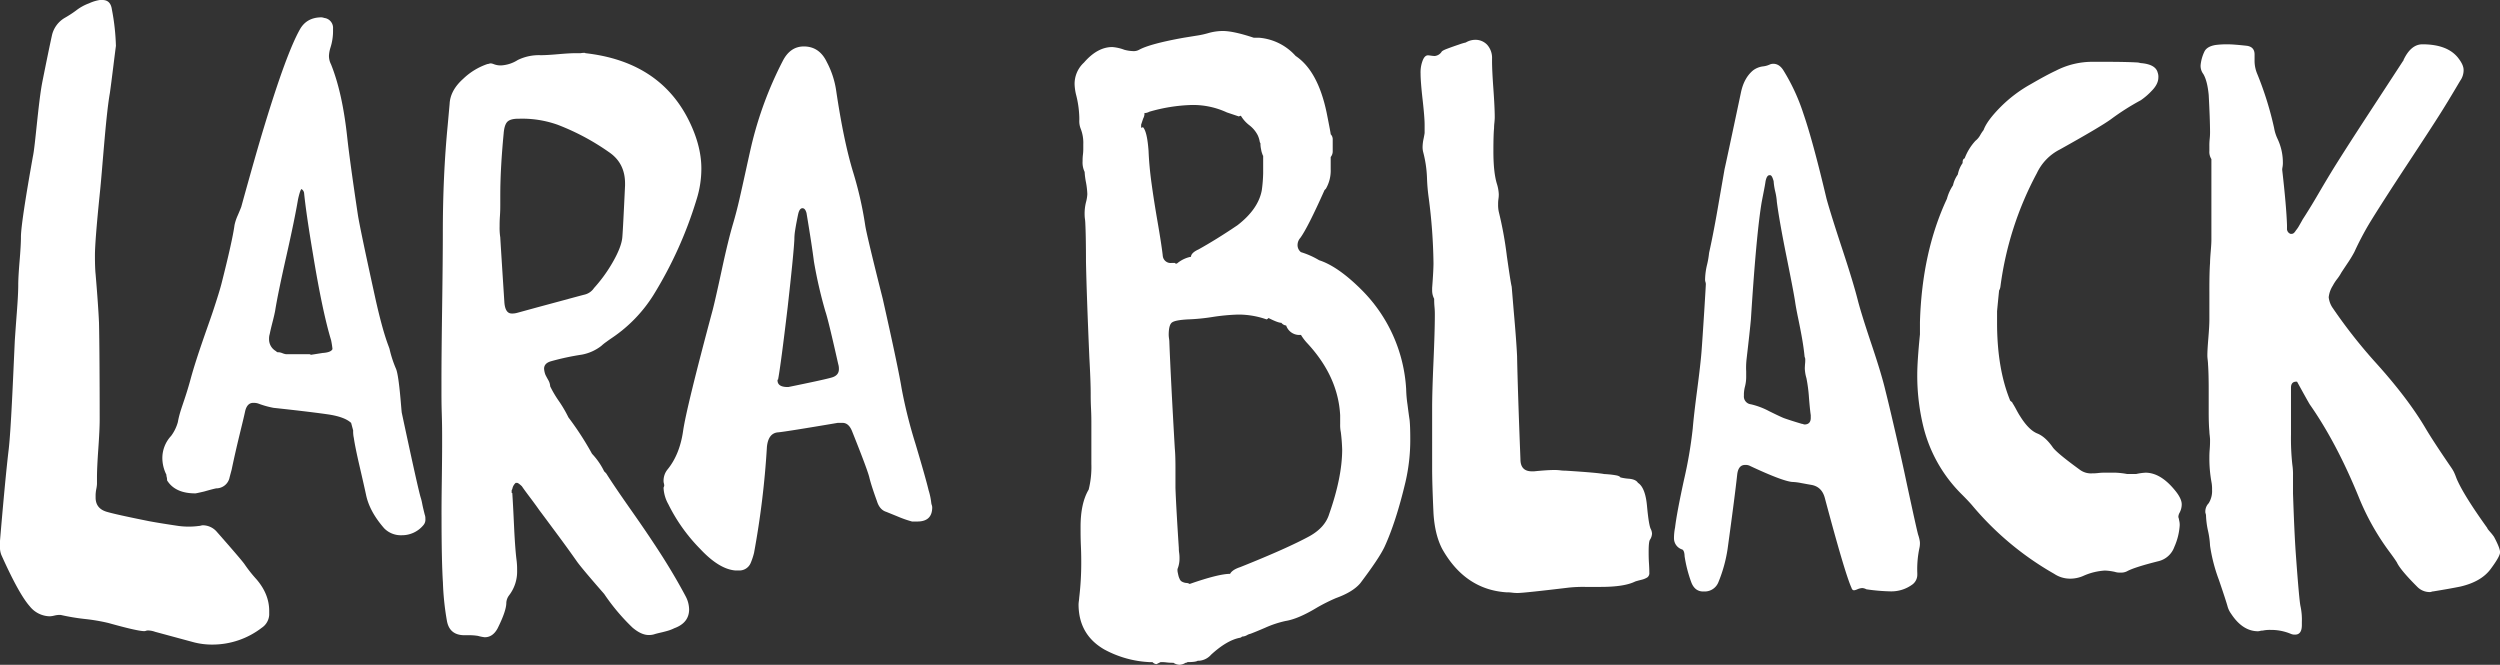 <?xml version="1.0" encoding="UTF-8" standalone="no"?>
<svg xmlns="http://www.w3.org/2000/svg" viewBox="0 0 1039.91 276.53"><rect x="0" y="0" width="1039.91" height="276.53" fill="#333333" stroke="none"/><defs><style>.cls-1{fill:#fff;}</style></defs><g id="Layer_2" data-name="Layer 2"><g id="Layer_1-2" data-name="Layer 1"><g id="Layer_2-2" data-name="Layer 2"><g id="Layer_1-2-2" data-name="Layer 1-2"><path class="cls-1" d="M101.77,234.77q-1.12-1.68-11.5-13.46a7.73,7.73,0,0,0-5.89-2.81,3.88,3.88,0,0,0-.84.14,3.51,3.51,0,0,1-.84.14,32.07,32.07,0,0,1-8.42,0q-7.57-1.11-12.34-2-14-2.81-17.68-3.93c-3-.93-4.49-2.9-4.49-5.89v-1.12a14.84,14.84,0,0,1,.28-2.39,14.74,14.74,0,0,0,.29-2.1v-2.81q0-3.91.56-11.92t.56-11.92v-.84c0-14-.1-32.65-.28-39.57q-.28-6.73-1.41-20.2c-.18-1.68-.28-4.3-.28-7.85q0-5.89,2-25.53c1.12-10.48,2.52-32.6,4.21-42q.55-3.91,1.4-10.8t1.12-8.83A92.92,92.92,0,0,0,46.54,3.93Q46,0,42.61,0H41.49A17.11,17.11,0,0,0,37,1.4a19.71,19.71,0,0,0-5.33,2.95,45.58,45.58,0,0,1-4.49,2.94,11.34,11.34,0,0,0-5.61,7.58q-1.41,6.45-3.93,19.07c-1.68,8.42-3,26.9-3.93,31Q8.7,93,8.71,98.6c0,2.25-.19,5.59-.56,10s-.56,7.75-.56,10C7.59,121,7.4,124.81,7,130s-.66,9-.84,11.64c-.75,16.46-1.59,37-2.53,45.18Q2.25,198.28,0,224.93v2.25a8.58,8.58,0,0,0,.56,3.65q7.29,16.26,11.78,21.32a10.89,10.89,0,0,0,8.42,4.21,10.29,10.29,0,0,0,1.82-.29,10,10,0,0,1,1.82-.28h.85a88.3,88.3,0,0,0,10.1,1.69,77.63,77.63,0,0,1,9.81,1.68q12.06,3.38,14.87,3.37a2.42,2.42,0,0,0,.7-.14,2.09,2.09,0,0,1,.71-.14h.28a9.29,9.29,0,0,1,2.8.56L80,267a30.09,30.09,0,0,0,8.7,1.12,33.6,33.6,0,0,0,20.2-7,6.93,6.93,0,0,0,3.08-5.33v-1.68q0-7-5.33-13.18A56.59,56.59,0,0,1,101.77,234.77Z"/><path class="cls-1" d="M176.12,211.8c-.19-.78-.38-1.65-.56-2.61A18.33,18.33,0,0,0,175,207q-1.12-3.66-7.86-35.24c-.19-.52-1-14.79-2.38-18.27a47,47,0,0,1-2.67-8.09c-.19-1.22-2.15-4.31-5.89-21Q150,96.2,148.91,89.67,145.54,67.22,144.42,57q-2-18.52-6.74-30.27a7.63,7.63,0,0,1-.84-3.66A13.36,13.36,0,0,1,137.4,20a22.61,22.61,0,0,0,1.13-7.57v-.52a4.15,4.15,0,0,0-3.65-4.44,4.92,4.92,0,0,0-1.12-.26q-6.18,0-9,5-5.61,9.92-14.87,40.45-3.36,11-9.54,33.41c-.19.52-.66,1.66-1.4,3.4a19.67,19.67,0,0,0-1.4,4.17q-.84,6.27-5.33,24-.84,3.41-3.65,11.88c-1.87,5.65-6.64,18.4-9.26,28.06s-4.4,12.74-5.33,18a17.32,17.32,0,0,1-2.8,5.74,13.54,13.54,0,0,0-3.65,9.13,15.63,15.63,0,0,0,1.68,7,3.4,3.4,0,0,0,.14,1,4.15,4.15,0,0,1,.14,1,1,1,0,0,0,.28.78q3.38,5,11.5,5c.19,0,1.41-.26,3.65-.78,2.43-.7,4.11-1.13,5-1.31a5.66,5.66,0,0,0,5.61-4.7l.84-3.13c2.43-11.65,4.49-19,5.62-24.35q.84-3.39,3.36-3.39a6.47,6.47,0,0,1,2,.26,37,37,0,0,0,6.45,1.82q14.58,1.57,21.88,2.61,7.56,1,10.38,3.66l.84,3.13a12.67,12.67,0,0,0,.28,3.13q.57,3.91,2.39,11.75t2.66,11.74q1.41,7.05,7.58,14.09a9.69,9.69,0,0,0,7.29,2.88,11.51,11.51,0,0,0,9-4.18,3.46,3.46,0,0,0,.84-2.61,4.39,4.39,0,0,0-.28-1.83C176.49,213.33,176.3,212.59,176.12,211.8Zm-41.8-65-5,.79a1.22,1.22,0,0,0-.84-.26h-9.54a6.2,6.2,0,0,1-1.4-.39,6.3,6.3,0,0,0-1.41-.4h-.56c-.19,0-.47-.17-.84-.52a5.63,5.63,0,0,1-2.81-5,6.43,6.43,0,0,1,.28-2.09c.19-1,.57-2.65,1.13-4.82s.93-3.79,1.12-4.83q1.11-7,4.63-22.58t4.91-23.88c.56-2.43,1-3.83,1.4-4.18a2.25,2.25,0,0,1,1.12,1.83q.84,8.36,3.65,25.06,3.93,24,7.57,36,.38,1.82.57,3.66-.57,1.37-3.93,1.62Z"/><path class="cls-1" d="M275.57,231.55q-5.46-8.56-12.76-18.94T252.15,196.9l-.84-.84a29,29,0,0,0-5.05-7.3,124.53,124.53,0,0,0-9.82-15.15,51.4,51.4,0,0,0-3.93-6.73,45.06,45.06,0,0,1-3.65-6.17A5.86,5.86,0,0,0,228,158c-.56-1-.94-1.72-1.12-2.1a8.76,8.76,0,0,1-.56-2.52c0-1.5.93-2.53,2.8-3.09A106.71,106.71,0,0,1,242,147.52a18.85,18.85,0,0,0,8.13-3.64,19,19,0,0,1,2.11-1.69c1-.74,1.82-1.3,2.38-1.68a59.59,59.59,0,0,0,17.12-17.67,168.79,168.79,0,0,0,18-39.84,42.5,42.5,0,0,0,2-12.91q0-10.1-5.89-21.32-12.36-23.28-42.36-26.65c0-.19-.66-.19-2,0h-2q-2.52,0-7.29.42c-3.18.28-5.62.42-7.3.42a20,20,0,0,0-9.53,2,14.36,14.36,0,0,1-6.74,2.24,7.86,7.86,0,0,1-3.36-.56,4.56,4.56,0,0,0-1.13-.28,2.35,2.35,0,0,0-.7.14,2.42,2.42,0,0,1-.7.14,27.2,27.2,0,0,0-10.1,6.17c-3.55,3.18-5.43,6.64-5.61,10.38l-.83,9.22q-2,20.76-2,44.61,0,10.38-.29,31t-.28,31v3.39c0,2.25,0,5.59.14,10s.14,7.72.14,10v2.53q0,5-.14,15.29t-.1,15.18q0,18,.57,26.93a111.59,111.59,0,0,0,1.68,16c.74,3.93,3.18,5.89,7.29,5.89h1.41a22.76,22.76,0,0,1,4.2.28,17.92,17.92,0,0,0,2.81.56c2.24,0,4-1.22,5.33-3.64q3.65-7.31,3.65-10.67a5.64,5.64,0,0,1,1.12-3.08,16.19,16.19,0,0,0,3.37-10.38,30.4,30.4,0,0,0-.29-4.77q-.57-4.77-1-14t-.7-13.18c0-.19,0-.28-.14-.28s-.14-.1-.14-.28v-.85l.28-.56a4.39,4.39,0,0,1,1.4-2.52h.57c.37,0,1,.47,2,1.4.74,1.12,2,2.81,3.65,5s2.89,3.93,3.64,5c1.69,2.24,4.25,5.71,7.72,10.38s6,8.23,7.71,10.66q1.69,2.52,11.51,13.75a85.69,85.69,0,0,0,11.78,14q3.64,3.09,6.73,3.09a7.43,7.43,0,0,0,2.25-.28c.56-.19,1.44-.42,2.66-.7s2.29-.56,3.23-.84a16.52,16.52,0,0,0,2.52-1q6.17-2.25,6.17-7.86a12,12,0,0,0-1.4-5.33Q281,240.11,275.57,231.55Zm-51.76-103.8-8.69,2.38a7.43,7.43,0,0,1-2.25.28q-2.82,0-3.09-5-1.68-26.09-1.68-26.65a25,25,0,0,1-.28-4.49c0-.93,0-2.43.14-4.49s.14-3.55.14-4.49V81.37q0-11.22,1.4-25.82c.19-2.42.71-4.06,1.55-4.9s2.38-1.27,4.63-1.27H216a44,44,0,0,1,16,2.53,98.08,98.08,0,0,1,21.88,11.78Q260,68.18,260,76.32v.84q-.84,18-1.12,21.32-.28,4.2-4.21,10.94a60.76,60.76,0,0,1-7.57,10.38,6.59,6.59,0,0,1-4.21,2.81c-2.81.74-5.75,1.54-8.84,2.38Z"/><path class="cls-1" d="M387.38,209.24a27.77,27.77,0,0,0-1.12-5.33q-1.12-4.77-5.47-19.35a200.3,200.3,0,0,1-5.75-23q-1.41-8.69-7.86-37.31-6.72-26.65-7.29-30.58a151.55,151.55,0,0,0-5.05-22.16q-3.93-12.92-7-33.67a36.67,36.67,0,0,0-3.93-12.06q-3.09-6.45-9.54-6.46-5.61,0-8.7,5.9a154.18,154.18,0,0,0-13.18,35.63q-.84,3.65-2.25,10.09t-2.66,11.93q-1.26,5.47-2.67,10.24-2,6.74-4.63,18.93t-3.78,16.7q-11,41-12.35,50.5-1.41,9.81-6.45,16a7.47,7.47,0,0,0-1.68,5,3.43,3.43,0,0,0,.14.84,4.75,4.75,0,0,1,.14.84,1.32,1.32,0,0,1-.14.56,1.19,1.19,0,0,0-.14.56,15.48,15.48,0,0,0,2,6.73,71.52,71.52,0,0,0,13.19,18.52q7.85,8.41,14.59,9h1.4a5.08,5.08,0,0,0,5.05-3.09,28.08,28.08,0,0,0,1.4-4.21A359.47,359.47,0,0,0,319,186c.36-3.93,1.95-6,4.77-6.17q3.09-.28,24.69-3.93h2q2.54,0,3.93,3.37,6.74,16.83,7.29,19.63c.57,2.25,1.59,5.43,3.09,9.54.74,2.43,2.06,3.93,3.93,4.49l4.91,2a45,45,0,0,0,5.75,2h2.24q6.15,0,6.17-5.89a3.43,3.43,0,0,0-.14-.84A3.82,3.82,0,0,1,387.38,209.24Zm-41.52-52.18q-2.81.84-17.95,3.93h-.28c-2.81,0-4.21-.93-4.21-2.81,0-.18,0-.28.14-.28s.14-.09.14-.28q1.13-6.17,3.93-29.73,2.52-22.45,2.8-28.34a22.86,22.86,0,0,1,.28-3.51c.19-1.21.42-2.57.71-4.06s.51-2.62.7-3.37c.37-1.31.93-2,1.68-2s1.31.65,1.68,2q2.25,13.47,3.09,20.2a189.62,189.62,0,0,0,4.77,20.76q1.11,3.09,5.33,21.88a6.45,6.45,0,0,1,.28,2C349,155.3,347.92,156.51,345.86,157.06Z"/><path class="cls-1" d="M585.47,168.28a51.66,51.66,0,0,1-.56-6.45,63.41,63.41,0,0,0-18.52-41.24q-9.82-9.81-17.67-12.34a34,34,0,0,0-7.58-3.37,3.69,3.69,0,0,1-1.4-3.09,4.48,4.48,0,0,1,1.12-2.8q3.09-4.21,10.1-19.92l.56-.56a15.06,15.06,0,0,0,2-8.14V65.32a3.73,3.73,0,0,0,.84-2.24v-5a3,3,0,0,0-.84-2.24c0-.38-.57-3.37-1.69-9q-3.65-17.4-12.9-23.57a22.85,22.85,0,0,0-15.15-7.57h-2.25q-8.41-2.8-12.9-2.81a22.53,22.53,0,0,0-5.89.84,36.94,36.94,0,0,1-5.19,1.13l-5.19.84q-14,2.52-18.52,5a4.62,4.62,0,0,1-2.52.56,15.5,15.5,0,0,1-3.65-.56,18,18,0,0,0-5-1.13q-6.18,0-11.78,6.46A12,12,0,0,0,447,35.29a22.58,22.58,0,0,0,.56,3.92,42.31,42.31,0,0,1,1.4,9.82v.84a8.58,8.58,0,0,0,.56,3.65A16,16,0,0,1,450.61,60v1.69a20.21,20.21,0,0,1-.15,2.66,19.91,19.91,0,0,0-.14,2.67,9,9,0,0,0,.85,4.49,30.13,30.13,0,0,0,.56,4.34,32.38,32.38,0,0,1,.56,4.91,16,16,0,0,1-.56,3.37,19.53,19.53,0,0,0-.56,5.33,11.9,11.9,0,0,0,.14,1.68c.07.56.12,1.12.14,1.69q.27,5.33.28,16,.27,13.74,1.4,39.84.56,10.1.56,15.15c0,1.31,0,3.36.14,6.17s.14,5,.14,6.45V193a39,39,0,0,1-1.12,10.66q-3.36,5.63-3.37,15.43v1.13c0,1.49,0,3.83.14,7s.14,5.52.14,7a122.24,122.24,0,0,1-.84,14.31c0,.18-.05.65-.14,1.4a13.46,13.46,0,0,0-.14,1.41q0,12.61,10.66,18.79A43.62,43.62,0,0,0,478,275.41h1.4a2.42,2.42,0,0,0,1.68.84l1.69-.84c.56,0,1.4,0,2.52.14s2,.14,2.53.14h.28a5,5,0,0,0,2.52.84,5.12,5.12,0,0,0,2.53-.84h.28l.57-.28c2.24,0,3.65-.19,4.21-.56h.56a7.32,7.32,0,0,0,5-2.52q6.45-5.9,11.78-7a1.64,1.64,0,0,0,1.12-.56H517a4.44,4.44,0,0,0,1.69-.56,4.62,4.62,0,0,1,1.4-.56c.56-.19,2.61-1,6.17-2.53a42.9,42.9,0,0,1,8.42-2.8q5.32-.84,13.18-5.61a75.8,75.8,0,0,1,7.86-3.93q7-2.52,10.1-6.17,7.85-10.38,10.1-15.15,4.77-10.38,8.7-26.93a77.31,77.31,0,0,0,2-18c0-3.55-.1-6.17-.28-7.85Q586,172.49,585.47,168.28ZM483.63,106q-.57-4.77-2.1-13.6t-2.51-16q-1-7.16-1.26-13.61c-.38-5.24-1.12-8.51-2.25-9.82h-.28a.84.84,0,0,0-.56.28v-1.4l.84-2.53a4.52,4.52,0,0,0,.56-2,.8.8,0,0,0-.28-.56l.28.28a4.55,4.55,0,0,0,2-.56,69.56,69.56,0,0,1,17.67-2.81,33.41,33.41,0,0,1,14.59,3.09l5,1.68a2.26,2.26,0,0,1,.84-.28,13.88,13.88,0,0,0,3.51,3.93,12.32,12.32,0,0,1,3.51,4.21,10.52,10.52,0,0,1,.84,2.8l.28.56v.56a11.33,11.33,0,0,0,.28,2,8.15,8.15,0,0,0,.56,2,.76.76,0,0,0,.28.56v7.3a60.77,60.77,0,0,1-.56,7q-1.41,7.86-10.1,14.59-8.7,5.89-16.27,10.1c-2.06.94-3.09,2-3.09,3.08h-.28a13,13,0,0,0-5.61,2.81H489l-.28-.28h-1.4a3.26,3.26,0,0,1-3.63-2.84A3.37,3.37,0,0,1,483.63,106Zm69.29,107.73q-1.68,5.63-8.13,9.26-9.25,5.06-28.9,12.91c-2.24.74-3.64,1.68-4.21,2.8q-4.77,0-16.83,4.21a2.7,2.7,0,0,0-1.4-.42,4.65,4.65,0,0,1-1.82-.56,2.2,2.2,0,0,1-1-1.26,5.13,5.13,0,0,1-.42-1.13c-.09-.37-.19-.8-.28-1.26a4.82,4.82,0,0,1-.14-1v-.56a11.48,11.48,0,0,0,.84-4.49,14.37,14.37,0,0,0-.14-2.25,12.48,12.48,0,0,1-.14-2q-1.12-17.11-1.4-25v-8.41c0-3.56-.1-6.27-.28-8.14q-1.68-29.18-2.25-43.77a12.29,12.29,0,0,0-.14-1.82,11.3,11.3,0,0,1-.14-1.54q0-4.22,1.41-5.19c.93-.66,3.18-1.08,6.73-1.26a83.63,83.63,0,0,0,10.1-1,84.67,84.67,0,0,1,10.66-1,35.3,35.3,0,0,1,11.78,2c.19,0,.47-.19.85-.57q3.92,2,5.33,2a3,3,0,0,0,2,1.12,5.76,5.76,0,0,0,5.61,3.93h.56A20.74,20.74,0,0,0,544,143q12.62,13.74,13.46,29.73v3.7a14.67,14.67,0,0,0,.28,3.37c.31,2.42.49,4.85.56,7.29Q558.25,198.59,552.92,213.73Z"/><path class="cls-1" d="M685.1,210.51c-.46-5.15-1.73-8.37-3.78-9.68-.56-.94-1.78-1.5-3.65-1.69a20.38,20.38,0,0,1-3.65-.56q-.3-.56-1.68-.84-1.55-.28-3.09-.42c-1.12-.09-1.78-.14-2-.14q-2.82-.56-16-1.4a14.37,14.37,0,0,1-2.25-.14,21,21,0,0,0-2.24-.14q-3.09,0-8.7.56h-.84c-3.18,0-4.77-1.69-4.77-5q-1.12-28.62-1.4-42.93-.3-6.45-1.4-18.79l-.84-10.1c-.38-1.5-1-5.7-2-12.63a155.16,155.16,0,0,0-3.37-18.51,13.37,13.37,0,0,1-.28-3.09,14.19,14.19,0,0,1,.14-2.24,12.48,12.48,0,0,0,.14-2,17.13,17.13,0,0,0-.84-4.48q-1.41-4.77-1.4-13.47,0-6.74.28-9.54a18.58,18.58,0,0,1,.14-2.24c.09-.94.14-1.69.14-2.25q0-3.93-.56-11.78t-.56-11.5v-1.1a8.19,8.19,0,0,0-2-5.75,6.65,6.65,0,0,0-5-2.1,7.75,7.75,0,0,0-3.93,1.12,22.2,22.2,0,0,0-2.81.84q-2.52.84-4.77,1.69c-1.5.56-2.34,1-2.52,1.4a3.84,3.84,0,0,1-2.81,1.68,11.3,11.3,0,0,1-1.54-.14c-.66-.09-1.08-.14-1.26-.14q-1.41,0-2.25,2.25a13.64,13.64,0,0,0-.84,5.33q0,3.36.84,10.8t.84,10.52v3.36c0,.19-.14,1-.42,2.39a17.53,17.53,0,0,0-.42,3.23,8.56,8.56,0,0,0,.28,2.52,48.56,48.56,0,0,1,1.55,10.66,76.61,76.61,0,0,0,.7,8.14,227.23,227.23,0,0,1,2,27.21q0,3.09-.56,10.38v1.12a7.47,7.47,0,0,0,.84,3.37c0,.75,0,1.87.14,3.37s.14,2.62.14,3.36q0,6.47-.56,19.36t-.56,19.36V195q0,6.16.56,18.51.56,9,3.65,14.87,9.51,16.83,26.65,18a16.66,16.66,0,0,1,2.39.14,16.53,16.53,0,0,0,2.38.14q2.52,0,21.32-2.25a58.08,58.08,0,0,1,6.73-.28h6.46q9.81,0,14.31-2.24c.56-.19,1.4-.42,2.52-.7a8.2,8.2,0,0,0,2.52-1,2.19,2.19,0,0,0,.85-2c0-.38,0-1.64-.14-3.79s-.14-3.78-.14-4.91c0-2.8.18-4.49.56-5a5,5,0,0,0,.84-2.52,4.69,4.69,0,0,0-.56-2Q685.81,218.22,685.1,210.51Z"/><path class="cls-1" d="M797.9,222.49q-.6-2-5.08-22.88-1.27-6.13-4.13-18.55t-4.41-18.55q-1.57-6.7-5.68-18.94t-5.67-18.09q-1.87-7.53-6.6-21.86t-6.57-21q-5.68-24-9.62-35.39a82.39,82.39,0,0,0-8.33-18q-1.75-2.76-4.28-2.69a3.17,3.17,0,0,0-1.39.31,9.35,9.35,0,0,1-2.93.78,8.62,8.62,0,0,0-4,1.65q-3.84,3.2-5.08,9.39-6.27,29.63-6.76,31.61L715,83.9q-2.07,12.25-4.08,21.29a35.66,35.66,0,0,1-.85,4.94,28.17,28.17,0,0,0-.82,6.33,3.38,3.38,0,0,0,.16.84,3.38,3.38,0,0,1,.16.84q0,.56-.68,11.52c-.47,7.31-.83,12.84-1.12,16.59q-.42,5.34-1.82,16t-1.83,16a180.47,180.47,0,0,1-3.66,21.42q-3,13.83-3.69,19.74a22.67,22.67,0,0,0-.45,4.5,4.85,4.85,0,0,0,3.49,4.68c.57.37.88,1.29.92,2.79a55.82,55.82,0,0,0,2.8,10.87c1,2.59,2.73,3.86,5.15,3.79h.56a6.11,6.11,0,0,0,5.52-3.79,59.36,59.36,0,0,0,3.85-13.85q3.06-22.25,4-31c.3-2.62,1.38-4,3.26-4a4,4,0,0,1,2.26.5q13.07,6.12,17.29,6.57a22.16,22.16,0,0,1,3.8.46c1.79.33,3.15.58,4.09.74,3,.48,4.91,2.3,5.75,5.46q8.4,31.5,11.07,37.32c.21.74.59,1.11,1.15,1.09a5.65,5.65,0,0,0,1.39-.45,5.75,5.75,0,0,1,2-.48,4.38,4.38,0,0,1,1.69.52,79.86,79.86,0,0,0,10.13.86,14.76,14.76,0,0,0,9.18-3,5.07,5.07,0,0,0,1.86-4v-.56A42.31,42.31,0,0,1,798.4,228a9,9,0,0,0,.21-2.53A14.72,14.72,0,0,0,797.9,222.49Zm-47.21-45.92a1.25,1.25,0,0,1-.57-.13,1.38,1.38,0,0,0-.56-.12c-3.4-1-5.86-1.82-7.36-2.34-.94-.35-3-1.32-6.25-2.92a30.76,30.76,0,0,0-7.65-2.89,3.28,3.28,0,0,1-2.9-3.57v-.85a14.72,14.72,0,0,1,.48-3.09,16.19,16.19,0,0,0,.47-3.67v-2.52a32.11,32.11,0,0,1,.15-5q1.38-11.83,1.81-16.61,2.19-34.58,4.37-48.1c.16-.94.45-2.44.86-4.52s.71-3.66.86-4.79c.33-1.69.87-2.55,1.62-2.57h.28c.56,0,1,.81,1.47,2.48a25.59,25.59,0,0,0,.67,4.34,25.32,25.32,0,0,1,.67,4.33q1.07,8.11,4,22.63t3.57,18.71q.35,2.52,1.31,7.12t1.62,8.38c.44,2.51.77,4.88,1,7.13a2.09,2.09,0,0,0,.15.7,2,2,0,0,1,.16.69c0,.67,0,1.34-.09,2-.06.94-.1,1.59-.09,2a16.17,16.17,0,0,0,.67,3.91,63.22,63.22,0,0,1,1.05,8c.27,3.46.53,5.93.75,7.42v1.12c0,1.73-.84,2.69-2.52,2.73Z"/><path class="cls-1" d="M892.44,196.62a24.64,24.64,0,0,0-3.93.56h-3.64a34.86,34.86,0,0,0-4.77-.56h-4.77a19.21,19.21,0,0,0-2.53.14,19.39,19.39,0,0,1-2.52.14,7.74,7.74,0,0,1-5-1.4Q856,188.77,854,186.24q-3.09-4.49-6.46-5.89-3.64-1.41-7.29-7.3c-.38-.56-.89-1.44-1.54-2.66s-1.17-2.11-1.55-2.67c0-.18-.18-.42-.56-.7s-.56-.51-.56-.7q-5.32-13.19-5.33-32v-4.77q0-.28.84-8.7a4.34,4.34,0,0,0,.56-1.68A136.87,136.87,0,0,1,847.28,72a21.07,21.07,0,0,1,9.54-9.82q17.11-9.54,21.32-12.63a101.85,101.85,0,0,1,12.35-7.85A27.1,27.1,0,0,0,895,37.81c1.86-1.87,2.8-3.74,2.8-5.61a4.86,4.86,0,0,0-.28-2c-.56-2.25-2.81-3.56-6.73-3.93a3.88,3.88,0,0,1-.84-.14,4.19,4.19,0,0,0-.85-.14q-4.77-.28-13.74-.28h-4.77a33,33,0,0,0-15.44,3.7Q851.47,31.1,844.75,35a56.43,56.43,0,0,0-12.35,9.26c-3.92,3.93-6.36,7.2-7.29,9.82a16.42,16.42,0,0,0-1.4,2.11,7.77,7.77,0,0,1-2,2.38,22.35,22.35,0,0,0-4.48,7.3c-.57.18-.85.74-.85,1.68v.28a12.26,12.26,0,0,0-2,4.77,12,12,0,0,0-2,4.49,18.68,18.68,0,0,0-2.53,5.61q-10.38,22.16-11.22,51.34v5.05q-1.12,11.22-1.12,16.83A89.56,89.56,0,0,0,800,177.26a59.61,59.61,0,0,0,15.71,28.06c2.25,2.24,3.83,3.92,4.77,5.05a125.22,125.22,0,0,0,34,28.33,11.85,11.85,0,0,0,6.45,2,13.53,13.53,0,0,0,5.61-1.13,25.74,25.74,0,0,1,9-2.24,23.14,23.14,0,0,1,4.21.56,6.06,6.06,0,0,0,2.24.28,5.36,5.36,0,0,0,2.81-.56q3.06-1.68,13.18-4.21a9.32,9.32,0,0,0,6.46-5.89,26,26,0,0,0,2.24-9,7.69,7.69,0,0,0-.28-2.24,2.42,2.42,0,0,0-.14-.7,2,2,0,0,1-.14-.71,4,4,0,0,1,.56-1.68,7.47,7.47,0,0,0,.84-3.37c0-1.68-1-3.73-3.08-6.17Q898.6,196.62,892.44,196.62Z"/><path class="cls-1" d="M1037.41,223.27a24.14,24.14,0,0,0-1.68-2.1c-.75-.84-1.12-1.36-1.12-1.55q-9.27-12.9-12.35-19.63c-.19-.38-.42-.94-.7-1.69s-.53-1.35-.84-2a17.71,17.71,0,0,0-1-1.68q-7.32-10.67-10.66-16.28-7.57-12.9-21.61-28.33a214.88,214.88,0,0,1-17.11-21.88,9.61,9.61,0,0,1-1.68-4.49,11.15,11.15,0,0,1,1.68-4.77,18.49,18.49,0,0,1,1.82-2.81,19.81,19.81,0,0,0,1.83-2.8c.37-.56,1.21-1.83,2.52-3.79a48.35,48.35,0,0,0,2.81-4.63,128.05,128.05,0,0,1,6.17-11.78q5.32-8.7,15.57-24.27t13.61-20.9q3.06-4.77,8.69-14.31a7.53,7.53,0,0,0,1.41-4.49c0-1.49-.85-3.27-2.53-5.33q-4.49-5.32-14.59-5.33-4.77,0-7.85,6.46a.84.84,0,0,1-.28.56q-2.55,3.93-13,19.92T970.67,70.05c-1.5,2.44-3.65,6-6.45,10.8s-5,8.28-6.45,10.52c-.19.38-.61,1.13-1.27,2.25A12.72,12.72,0,0,1,955,95.86q-.84,1.41-1.68,1.41h-.56A2.2,2.2,0,0,1,951.31,95v-1.4q-.27-7.86-2-23a7,7,0,0,1,.14-1.12,9.35,9.35,0,0,0,.14-1.4,23.12,23.12,0,0,0-2.24-10.38,17.37,17.37,0,0,1-1.41-4.49,137.6,137.6,0,0,0-7-22.44,14.17,14.17,0,0,1-1.12-5.89V22.65q0-3.36-3.65-3.65c-3.38-.37-5.81-.55-7.29-.56a36.47,36.47,0,0,0-5.33.28q-3.37.57-4.49,2.53a16.83,16.83,0,0,0-1.69,5.89,5.64,5.64,0,0,0,1.13,3.65c1.12,1.87,1.86,4.77,2.24,8.69q.54,10.11.56,15.43a24.72,24.72,0,0,1-.14,2.81,27.35,27.35,0,0,0-.14,3.09v2a5.57,5.57,0,0,0,.84,3.37V99.84c0,.94-.09,2.53-.28,4.77s-.28,3.84-.28,4.77q-.3,3.93-.28,12.06V133q0,2.52-.42,7.57t-.42,7.29a16.1,16.1,0,0,0,.14,1.83c.09.84.14,1.45.14,1.82.18,2.43.28,6,.28,10.66v9c0,3.55.09,6.27.28,8.14a15.75,15.75,0,0,0,.14,1.82c.09.84.14,1.45.14,1.82,0,.94,0,2.25-.14,3.93s-.14,2.9-.14,3.65a55.73,55.73,0,0,0,.84,9.82,15.16,15.16,0,0,1,.28,3.36,9.62,9.62,0,0,1-1.4,5.61,4.91,4.91,0,0,0-1.4,3.65,1.86,1.86,0,0,0,.14.7,2.81,2.81,0,0,1,.14.7,35.17,35.17,0,0,0,.84,6.46,35.63,35.63,0,0,1,.84,6.17A68.63,68.63,0,0,0,923,241.26q3.07,9,3.65,11.22a9.55,9.55,0,0,0,1.4,2.8q4.77,7.29,11.22,7.3a4.1,4.1,0,0,0,.84-.14,4.19,4.19,0,0,1,1.12-.14,14.67,14.67,0,0,1,3.37-.28A21.21,21.21,0,0,1,953,263.7a4,4,0,0,0,1.68.28q2.79,0,2.81-3.93v-1.4a26.39,26.39,0,0,0-.56-6.45q-.57-2.53-2-22.45-.57-8.13-1.12-24.4v-7.58a27,27,0,0,0-.28-4.49,100.39,100.39,0,0,1-.56-12.62V161.27c0-1.68.74-2.52,2.24-2.52h.28q4.77,8.69,5.33,9.53,11,15.72,20.2,38.16a102.89,102.89,0,0,0,12.63,22.72q2.52,3.38,3.36,4.77,1.41,3.09,8.42,10.1a7.25,7.25,0,0,0,5.33,2.25,2.42,2.42,0,0,0,.7-.14,2.08,2.08,0,0,1,.7-.14q7-1.14,11.22-2,8.7-2,12.63-7.29t3.93-7C1039.94,228.6,1039.09,226.41,1037.41,223.27Z"/></g></g></g></g></svg>